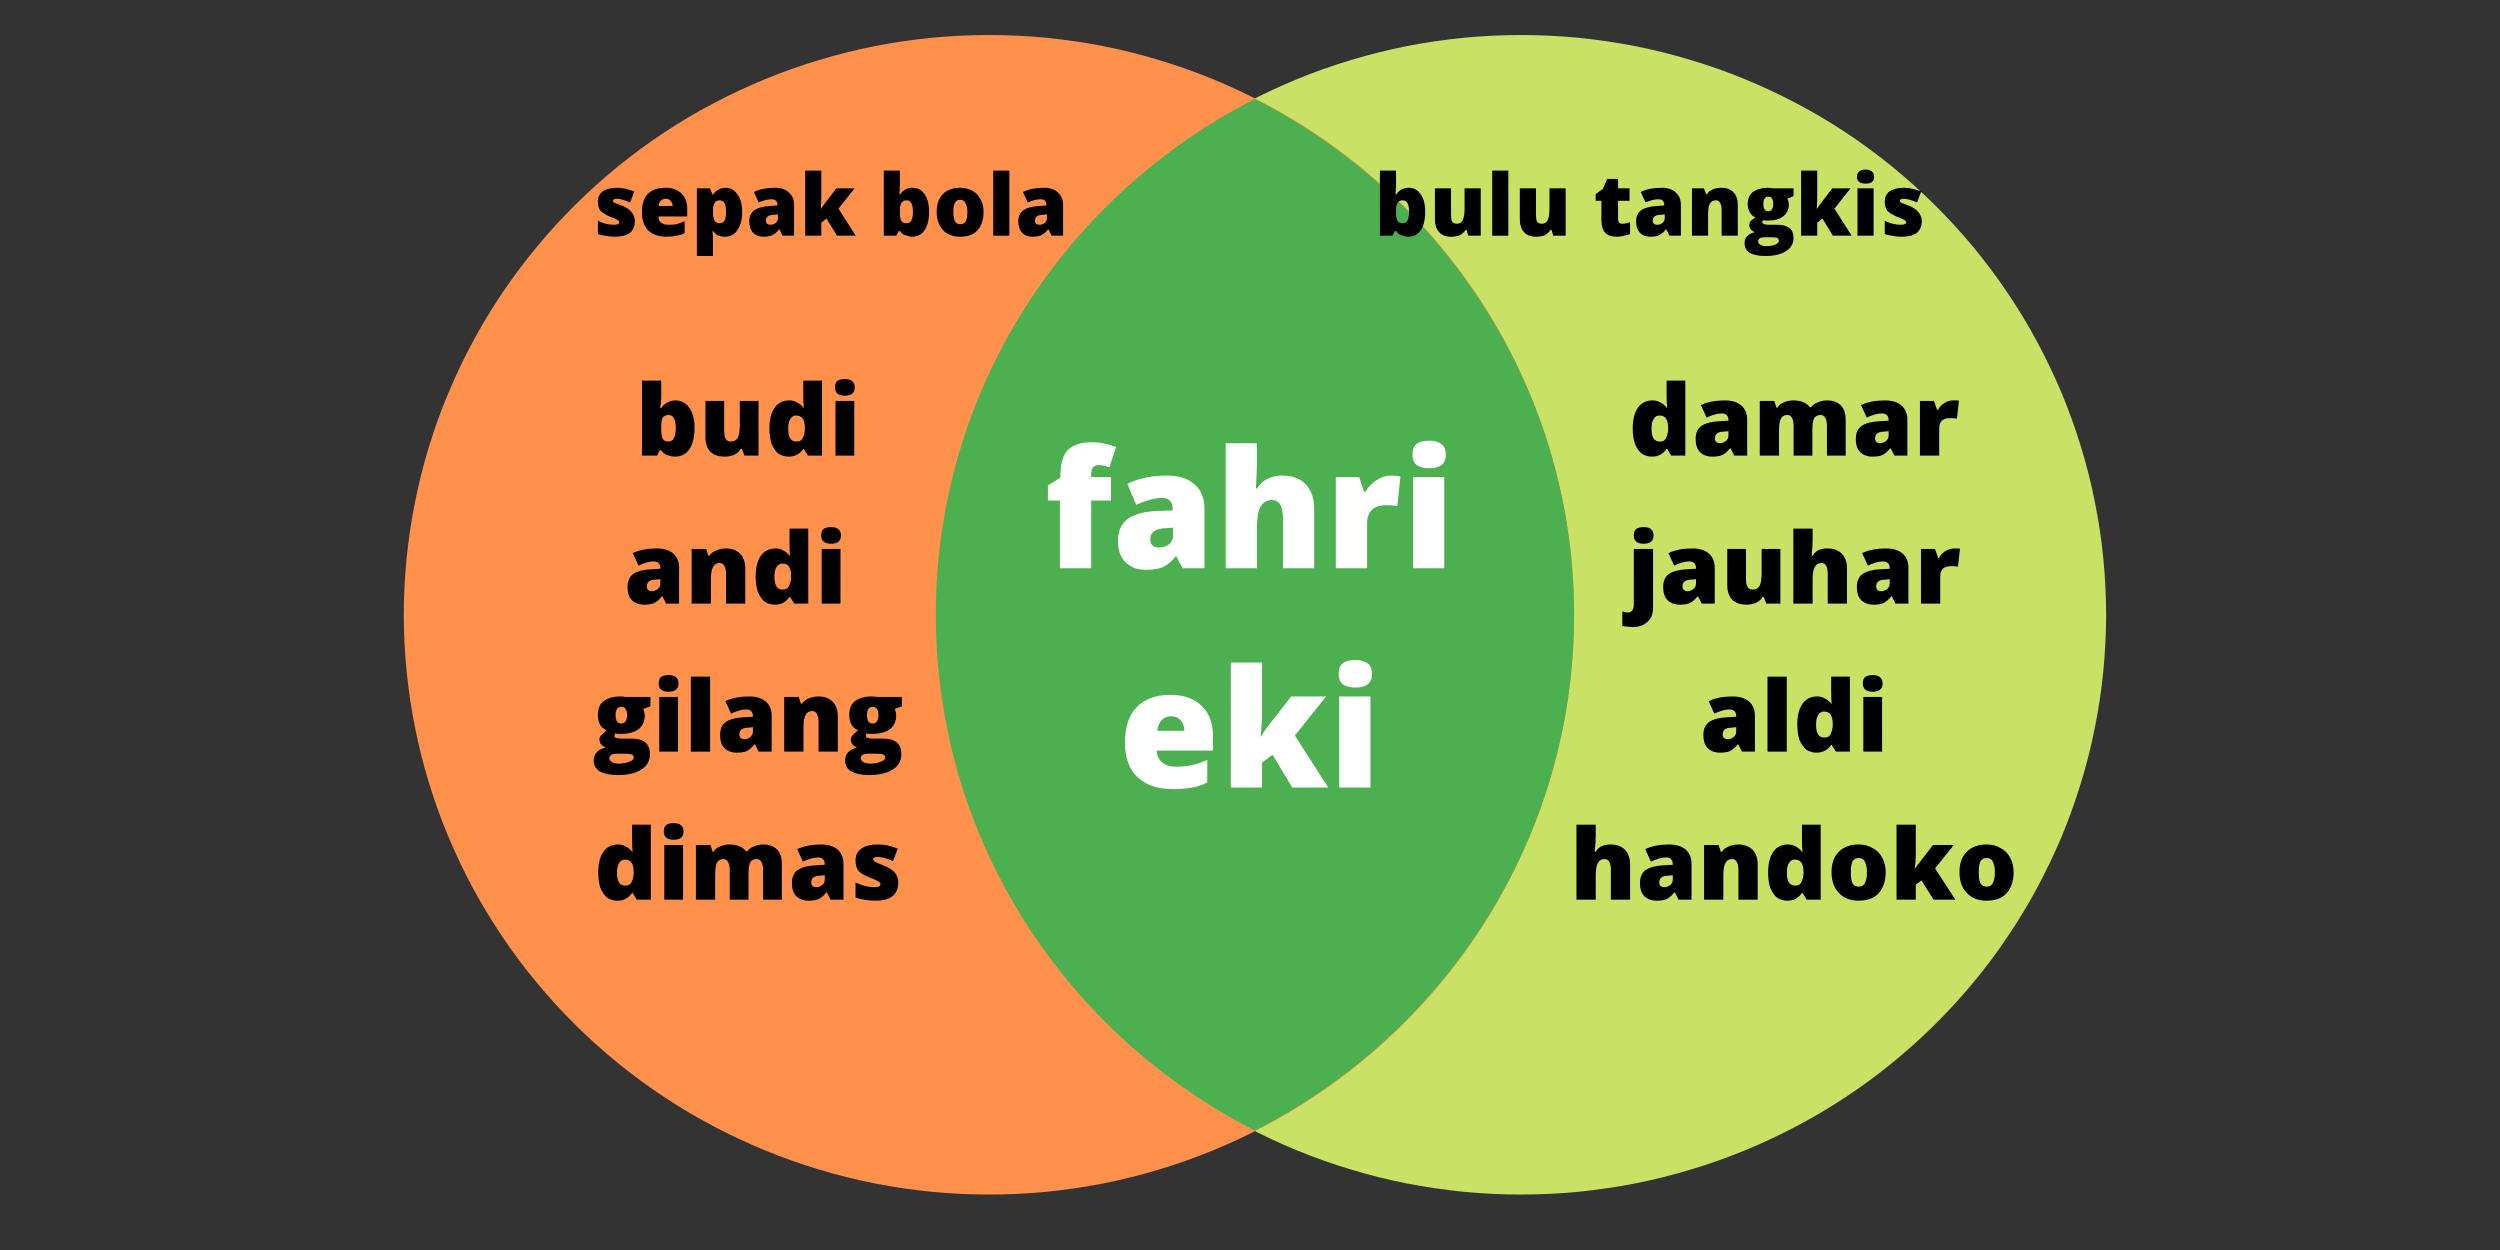<?xml version="1.0" encoding="UTF-8"?>
<svg xmlns="http://www.w3.org/2000/svg" xmlns:xlink="http://www.w3.org/1999/xlink" width="75pt" height="37.5pt" viewBox="0 0 75 37.5" version="1.2">
<rect x="0" y="0" width="75" height="37.5" fill="#333333" stroke="none"/>
<defs>
<g>
<symbol overflow="visible" id="glyph0-0">
<path style="stroke:none;" d="M 0.422 -3.531 L 2.453 -3.531 L 2.453 0 L 0.422 0 Z M 0.672 -0.25 L 2.203 -0.25 L 2.203 -3.281 L 0.672 -3.281 Z M 0.672 -0.25 "/>
</symbol>
<symbol overflow="visible" id="glyph0-1">
<path style="stroke:none;" d="M 2 -2.031 L 1.406 -2.031 L 1.406 0 L 0.469 0 L 0.469 -2.031 L 0.109 -2.031 L 0.109 -2.484 L 0.484 -2.719 L 0.484 -2.766 C 0.484 -3.129 0.555 -3.391 0.703 -3.547 C 0.859 -3.703 1.098 -3.781 1.422 -3.781 C 1.547 -3.781 1.66 -3.77 1.766 -3.75 C 1.879 -3.727 2.008 -3.691 2.156 -3.641 L 1.953 -3.031 C 1.836 -3.07 1.727 -3.094 1.625 -3.094 C 1.551 -3.094 1.492 -3.066 1.453 -3.016 C 1.422 -2.973 1.406 -2.898 1.406 -2.797 L 1.406 -2.734 L 2 -2.734 Z M 2 -2.031 "/>
</symbol>
<symbol overflow="visible" id="glyph0-2">
<path style="stroke:none;" d="M 2.109 0 L 1.922 -0.359 L 1.906 -0.359 C 1.781 -0.203 1.648 -0.094 1.516 -0.031 C 1.391 0.02 1.219 0.047 1 0.047 C 0.75 0.047 0.547 -0.031 0.391 -0.188 C 0.242 -0.344 0.172 -0.555 0.172 -0.828 C 0.172 -1.117 0.27 -1.336 0.469 -1.484 C 0.676 -1.629 0.973 -1.707 1.359 -1.719 L 1.812 -1.734 L 1.812 -1.781 C 1.812 -2 1.703 -2.109 1.484 -2.109 C 1.285 -2.109 1.031 -2.039 0.719 -1.906 L 0.453 -2.531 C 0.773 -2.695 1.176 -2.781 1.656 -2.781 C 2.008 -2.781 2.281 -2.691 2.469 -2.516 C 2.664 -2.348 2.766 -2.109 2.766 -1.797 L 2.766 0 Z M 1.406 -0.625 C 1.52 -0.625 1.617 -0.656 1.703 -0.719 C 1.785 -0.789 1.828 -0.883 1.828 -1 L 1.828 -1.219 L 1.609 -1.203 C 1.297 -1.191 1.141 -1.082 1.141 -0.875 C 1.141 -0.707 1.227 -0.625 1.406 -0.625 Z M 1.406 -0.625 "/>
</symbol>
<symbol overflow="visible" id="glyph0-3">
<path style="stroke:none;" d="M 2.047 0 L 2.047 -1.484 C 2.047 -1.859 1.938 -2.047 1.719 -2.047 C 1.562 -2.047 1.445 -1.977 1.375 -1.844 C 1.301 -1.719 1.266 -1.504 1.266 -1.203 L 1.266 0 L 0.328 0 L 0.328 -3.75 L 1.266 -3.75 L 1.266 -3.219 C 1.266 -2.977 1.254 -2.703 1.234 -2.391 L 1.266 -2.391 C 1.359 -2.535 1.469 -2.633 1.594 -2.688 C 1.719 -2.75 1.863 -2.781 2.031 -2.781 C 2.332 -2.781 2.566 -2.691 2.734 -2.516 C 2.898 -2.336 2.984 -2.094 2.984 -1.781 L 2.984 0 Z M 2.047 0 "/>
</symbol>
<symbol overflow="visible" id="glyph0-4">
<path style="stroke:none;" d="M 1.969 -2.781 C 2.051 -2.781 2.129 -2.773 2.203 -2.766 L 2.266 -2.75 L 2.172 -1.859 C 2.098 -1.879 1.992 -1.891 1.859 -1.891 C 1.648 -1.891 1.5 -1.844 1.406 -1.75 C 1.312 -1.656 1.266 -1.52 1.266 -1.344 L 1.266 0 L 0.328 0 L 0.328 -2.734 L 1.031 -2.734 L 1.172 -2.297 L 1.219 -2.297 C 1.301 -2.441 1.41 -2.555 1.547 -2.641 C 1.691 -2.734 1.832 -2.781 1.969 -2.781 Z M 1.969 -2.781 "/>
</symbol>
<symbol overflow="visible" id="glyph0-5">
<path style="stroke:none;" d="M 1.266 0 L 0.328 0 L 0.328 -2.734 L 1.266 -2.734 Z M 0.312 -3.406 C 0.312 -3.551 0.348 -3.656 0.422 -3.719 C 0.504 -3.789 0.633 -3.828 0.812 -3.828 C 0.977 -3.828 1.102 -3.789 1.188 -3.719 C 1.27 -3.656 1.312 -3.551 1.312 -3.406 C 1.312 -3.133 1.145 -3 0.812 -3 C 0.477 -3 0.312 -3.133 0.312 -3.406 Z M 0.312 -3.406 "/>
</symbol>
<symbol overflow="visible" id="glyph0-6">
<path style="stroke:none;" d="M 1.641 0.047 C 1.191 0.047 0.836 -0.07 0.578 -0.312 C 0.328 -0.551 0.203 -0.895 0.203 -1.344 C 0.203 -1.812 0.316 -2.164 0.547 -2.406 C 0.785 -2.656 1.125 -2.781 1.562 -2.781 C 1.969 -2.781 2.281 -2.672 2.5 -2.453 C 2.727 -2.242 2.844 -1.938 2.844 -1.531 L 2.844 -1.109 L 1.156 -1.109 C 1.164 -0.953 1.223 -0.832 1.328 -0.75 C 1.43 -0.664 1.57 -0.625 1.75 -0.625 C 1.914 -0.625 2.066 -0.641 2.203 -0.672 C 2.348 -0.703 2.504 -0.754 2.672 -0.828 L 2.672 -0.156 C 2.516 -0.07 2.359 -0.02 2.203 0 C 2.047 0.031 1.859 0.047 1.641 0.047 Z M 1.594 -2.141 C 1.477 -2.141 1.383 -2.102 1.312 -2.031 C 1.238 -1.957 1.191 -1.848 1.172 -1.703 L 1.984 -1.703 C 1.984 -1.836 1.945 -1.941 1.875 -2.016 C 1.801 -2.098 1.707 -2.141 1.594 -2.141 Z M 1.594 -2.141 "/>
</symbol>
<symbol overflow="visible" id="glyph0-7">
<path style="stroke:none;" d="M 1.234 -1.531 C 1.348 -1.719 1.445 -1.859 1.531 -1.953 L 2.141 -2.734 L 3.188 -2.734 L 2.25 -1.562 L 3.25 0 L 2.172 0 L 1.578 -0.984 L 1.266 -0.75 L 1.266 0 L 0.328 0 L 0.328 -3.75 L 1.266 -3.75 L 1.266 -2.281 C 1.266 -2.02 1.25 -1.77 1.219 -1.531 Z M 1.234 -1.531 "/>
</symbol>
<symbol overflow="visible" id="glyph1-0">
<path style="stroke:none;" d="M 0.219 -1.828 L 1.266 -1.828 L 1.266 0 L 0.219 0 Z M 0.344 -0.125 L 1.141 -0.125 L 1.141 -1.703 L 0.344 -1.703 Z M 0.344 -0.125 "/>
</symbol>
<symbol overflow="visible" id="glyph1-1">
<path style="stroke:none;" d="M 1.266 -0.438 C 1.266 -0.281 1.211 -0.16 1.109 -0.078 C 1.004 -0.004 0.852 0.031 0.656 0.031 C 0.551 0.031 0.457 0.02 0.375 0 C 0.301 -0.008 0.227 -0.023 0.156 -0.047 L 0.156 -0.453 C 0.227 -0.41 0.305 -0.379 0.391 -0.359 C 0.484 -0.336 0.566 -0.328 0.641 -0.328 C 0.742 -0.328 0.797 -0.352 0.797 -0.406 C 0.797 -0.426 0.781 -0.445 0.75 -0.469 C 0.727 -0.488 0.645 -0.523 0.5 -0.578 C 0.363 -0.641 0.27 -0.703 0.219 -0.766 C 0.176 -0.836 0.156 -0.926 0.156 -1.031 C 0.156 -1.156 0.203 -1.254 0.297 -1.328 C 0.398 -1.398 0.547 -1.438 0.734 -1.438 C 0.828 -1.438 0.914 -1.426 1 -1.406 C 1.082 -1.383 1.164 -1.359 1.25 -1.328 L 1.125 -1 C 1.051 -1.031 0.977 -1.055 0.906 -1.078 C 0.832 -1.098 0.773 -1.109 0.734 -1.109 C 0.648 -1.109 0.609 -1.086 0.609 -1.047 C 0.609 -1.023 0.625 -1.004 0.656 -0.984 C 0.688 -0.973 0.77 -0.941 0.906 -0.891 C 1 -0.848 1.066 -0.805 1.109 -0.766 C 1.16 -0.723 1.195 -0.676 1.219 -0.625 C 1.25 -0.57 1.266 -0.508 1.266 -0.438 Z M 1.266 -0.438 "/>
</symbol>
<symbol overflow="visible" id="glyph1-2">
<path style="stroke:none;" d="M 0.859 0.031 C 0.617 0.031 0.43 -0.031 0.297 -0.156 C 0.172 -0.289 0.109 -0.473 0.109 -0.703 C 0.109 -0.941 0.164 -1.125 0.281 -1.25 C 0.406 -1.375 0.582 -1.438 0.812 -1.438 C 1.02 -1.438 1.18 -1.379 1.297 -1.266 C 1.41 -1.16 1.469 -1.004 1.469 -0.797 L 1.469 -0.578 L 0.609 -0.578 C 0.609 -0.492 0.633 -0.43 0.688 -0.391 C 0.738 -0.348 0.812 -0.328 0.906 -0.328 C 1 -0.328 1.078 -0.332 1.141 -0.344 C 1.211 -0.363 1.297 -0.395 1.391 -0.438 L 1.391 -0.078 C 1.305 -0.035 1.223 -0.008 1.141 0 C 1.066 0.02 0.973 0.031 0.859 0.031 Z M 0.828 -1.109 C 0.766 -1.109 0.711 -1.086 0.672 -1.047 C 0.641 -1.016 0.617 -0.961 0.609 -0.891 L 1.031 -0.891 C 1.031 -0.953 1.008 -1.004 0.969 -1.047 C 0.938 -1.086 0.891 -1.109 0.828 -1.109 Z M 0.828 -1.109 "/>
</symbol>
<symbol overflow="visible" id="glyph1-3">
<path style="stroke:none;" d="M 1.016 0.031 C 0.941 0.031 0.875 0.02 0.812 0 C 0.758 -0.031 0.707 -0.078 0.656 -0.141 L 0.641 -0.141 C 0.648 -0.035 0.656 0.023 0.656 0.047 L 0.656 0.609 L 0.172 0.609 L 0.172 -1.422 L 0.562 -1.422 L 0.641 -1.234 L 0.656 -1.234 C 0.75 -1.367 0.875 -1.438 1.031 -1.438 C 1.188 -1.438 1.305 -1.367 1.391 -1.234 C 1.484 -1.109 1.531 -0.938 1.531 -0.719 C 1.531 -0.488 1.484 -0.305 1.391 -0.172 C 1.305 -0.035 1.18 0.031 1.016 0.031 Z M 0.859 -1.062 C 0.785 -1.062 0.734 -1.035 0.703 -0.984 C 0.672 -0.93 0.656 -0.852 0.656 -0.75 L 0.656 -0.719 C 0.656 -0.594 0.672 -0.504 0.703 -0.453 C 0.734 -0.398 0.785 -0.375 0.859 -0.375 C 0.922 -0.375 0.969 -0.398 1 -0.453 C 1.031 -0.504 1.047 -0.594 1.047 -0.719 C 1.047 -0.844 1.031 -0.93 1 -0.984 C 0.969 -1.035 0.922 -1.062 0.859 -1.062 Z M 0.859 -1.062 "/>
</symbol>
<symbol overflow="visible" id="glyph1-4">
<path style="stroke:none;" d="M 1.094 0 L 1 -0.188 L 0.984 -0.188 C 0.922 -0.102 0.852 -0.047 0.781 -0.016 C 0.719 0.016 0.629 0.031 0.516 0.031 C 0.391 0.031 0.285 -0.008 0.203 -0.094 C 0.129 -0.176 0.094 -0.289 0.094 -0.438 C 0.094 -0.582 0.145 -0.691 0.25 -0.766 C 0.352 -0.836 0.504 -0.879 0.703 -0.891 L 0.938 -0.906 L 0.938 -0.922 C 0.938 -1.035 0.879 -1.094 0.766 -1.094 C 0.66 -1.094 0.531 -1.062 0.375 -1 L 0.234 -1.312 C 0.398 -1.395 0.609 -1.438 0.859 -1.438 C 1.047 -1.438 1.188 -1.391 1.281 -1.297 C 1.383 -1.211 1.438 -1.086 1.438 -0.922 L 1.438 0 Z M 0.734 -0.328 C 0.785 -0.328 0.832 -0.344 0.875 -0.375 C 0.926 -0.414 0.953 -0.461 0.953 -0.516 L 0.953 -0.641 L 0.828 -0.625 C 0.672 -0.625 0.594 -0.566 0.594 -0.453 C 0.594 -0.367 0.641 -0.328 0.734 -0.328 Z M 0.734 -0.328 "/>
</symbol>
<symbol overflow="visible" id="glyph1-5">
<path style="stroke:none;" d="M 0.641 -0.797 C 0.703 -0.891 0.754 -0.961 0.797 -1.016 L 1.109 -1.422 L 1.656 -1.422 L 1.172 -0.812 L 1.688 0 L 1.125 0 L 0.812 -0.516 L 0.656 -0.391 L 0.656 0 L 0.172 0 L 0.172 -1.953 L 0.656 -1.953 L 0.656 -1.188 C 0.656 -1.051 0.648 -0.922 0.641 -0.797 Z M 0.641 -0.797 "/>
</symbol>
<symbol overflow="visible" id="glyph1-6">
<path style="stroke:none;" d=""/>
</symbol>
<symbol overflow="visible" id="glyph1-7">
<path style="stroke:none;" d="M 1.031 -1.438 C 1.188 -1.438 1.305 -1.375 1.391 -1.25 C 1.484 -1.125 1.531 -0.945 1.531 -0.719 C 1.531 -0.477 1.484 -0.289 1.391 -0.156 C 1.305 -0.031 1.18 0.031 1.016 0.031 C 0.961 0.031 0.914 0.02 0.875 0 C 0.832 -0.008 0.797 -0.02 0.766 -0.031 C 0.734 -0.051 0.695 -0.086 0.656 -0.141 L 0.625 -0.141 L 0.547 0 L 0.172 0 L 0.172 -1.953 L 0.656 -1.953 L 0.656 -1.5 C 0.656 -1.445 0.648 -1.359 0.641 -1.234 L 0.656 -1.234 C 0.707 -1.305 0.766 -1.359 0.828 -1.391 C 0.891 -1.422 0.957 -1.438 1.031 -1.438 Z M 0.859 -1.062 C 0.785 -1.062 0.734 -1.035 0.703 -0.984 C 0.672 -0.941 0.656 -0.867 0.656 -0.766 L 0.656 -0.688 C 0.656 -0.57 0.672 -0.488 0.703 -0.438 C 0.734 -0.395 0.785 -0.375 0.859 -0.375 C 0.922 -0.375 0.969 -0.398 1 -0.453 C 1.031 -0.516 1.047 -0.602 1.047 -0.719 C 1.047 -0.945 0.984 -1.062 0.859 -1.062 Z M 0.859 -1.062 "/>
</symbol>
<symbol overflow="visible" id="glyph1-8">
<path style="stroke:none;" d="M 1.516 -0.719 C 1.516 -0.477 1.453 -0.289 1.328 -0.156 C 1.211 -0.031 1.039 0.031 0.812 0.031 C 0.594 0.031 0.422 -0.035 0.297 -0.172 C 0.172 -0.305 0.109 -0.488 0.109 -0.719 C 0.109 -0.945 0.172 -1.125 0.297 -1.25 C 0.422 -1.375 0.594 -1.438 0.812 -1.438 C 0.957 -1.438 1.082 -1.406 1.188 -1.344 C 1.289 -1.289 1.367 -1.207 1.422 -1.094 C 1.484 -0.988 1.516 -0.863 1.516 -0.719 Z M 0.609 -0.719 C 0.609 -0.594 0.625 -0.5 0.656 -0.438 C 0.688 -0.375 0.738 -0.344 0.812 -0.344 C 0.895 -0.344 0.953 -0.375 0.984 -0.438 C 1.016 -0.5 1.031 -0.594 1.031 -0.719 C 1.031 -0.832 1.008 -0.922 0.969 -0.984 C 0.938 -1.047 0.883 -1.078 0.812 -1.078 C 0.738 -1.078 0.688 -1.047 0.656 -0.984 C 0.625 -0.922 0.609 -0.832 0.609 -0.719 Z M 0.609 -0.719 "/>
</symbol>
<symbol overflow="visible" id="glyph1-9">
<path style="stroke:none;" d="M 0.656 0 L 0.172 0 L 0.172 -1.953 L 0.656 -1.953 Z M 0.656 0 "/>
</symbol>
<symbol overflow="visible" id="glyph1-10">
<path style="stroke:none;" d="M 1.172 0 L 1.125 -0.172 L 1.094 -0.172 C 1.051 -0.109 0.992 -0.055 0.922 -0.016 C 0.848 0.016 0.758 0.031 0.656 0.031 C 0.5 0.031 0.379 -0.016 0.297 -0.109 C 0.211 -0.203 0.172 -0.332 0.172 -0.5 L 0.172 -1.422 L 0.656 -1.422 L 0.656 -0.641 C 0.656 -0.547 0.664 -0.473 0.688 -0.422 C 0.719 -0.379 0.766 -0.359 0.828 -0.359 C 0.91 -0.359 0.969 -0.391 1 -0.453 C 1.039 -0.523 1.062 -0.641 1.062 -0.797 L 1.062 -1.422 L 1.547 -1.422 L 1.547 0 Z M 1.172 0 "/>
</symbol>
<symbol overflow="visible" id="glyph1-11">
<path style="stroke:none;" d="M 0.859 -0.359 C 0.93 -0.359 1.008 -0.375 1.094 -0.406 L 1.094 -0.047 C 1.031 -0.023 0.969 -0.008 0.906 0 C 0.852 0.02 0.785 0.031 0.703 0.031 C 0.535 0.031 0.414 -0.008 0.344 -0.094 C 0.27 -0.176 0.234 -0.301 0.234 -0.469 L 0.234 -1.047 L 0.062 -1.047 L 0.062 -1.25 L 0.281 -1.406 L 0.406 -1.703 L 0.734 -1.703 L 0.734 -1.422 L 1.078 -1.422 L 1.078 -1.047 L 0.734 -1.047 L 0.734 -0.5 C 0.734 -0.406 0.773 -0.359 0.859 -0.359 Z M 0.859 -0.359 "/>
</symbol>
<symbol overflow="visible" id="glyph1-12">
<path style="stroke:none;" d="M 1.062 0 L 1.062 -0.766 C 1.062 -0.867 1.047 -0.941 1.016 -0.984 C 0.992 -1.035 0.953 -1.062 0.891 -1.062 C 0.805 -1.062 0.742 -1.023 0.703 -0.953 C 0.672 -0.891 0.656 -0.781 0.656 -0.625 L 0.656 0 L 0.172 0 L 0.172 -1.422 L 0.531 -1.422 L 0.594 -1.25 L 0.625 -1.25 C 0.664 -1.312 0.723 -1.359 0.797 -1.391 C 0.867 -1.422 0.957 -1.438 1.062 -1.438 C 1.219 -1.438 1.336 -1.391 1.422 -1.297 C 1.504 -1.211 1.547 -1.086 1.547 -0.922 L 1.547 0 Z M 1.062 0 "/>
</symbol>
<symbol overflow="visible" id="glyph1-13">
<path style="stroke:none;" d="M 1.5 -1.422 L 1.5 -1.188 L 1.312 -1.109 C 1.344 -1.055 1.359 -1 1.359 -0.938 C 1.359 -0.789 1.301 -0.672 1.188 -0.578 C 1.082 -0.492 0.926 -0.453 0.719 -0.453 C 0.664 -0.453 0.625 -0.457 0.594 -0.469 C 0.57 -0.445 0.562 -0.426 0.562 -0.406 C 0.562 -0.383 0.582 -0.363 0.625 -0.344 C 0.664 -0.332 0.719 -0.328 0.781 -0.328 L 1.016 -0.328 C 1.336 -0.328 1.5 -0.195 1.5 0.062 C 1.5 0.238 1.422 0.375 1.266 0.469 C 1.117 0.562 0.914 0.609 0.656 0.609 C 0.457 0.609 0.301 0.578 0.188 0.516 C 0.082 0.453 0.031 0.352 0.031 0.219 C 0.031 0.051 0.133 -0.055 0.344 -0.109 C 0.301 -0.117 0.258 -0.145 0.219 -0.188 C 0.188 -0.227 0.172 -0.27 0.172 -0.312 C 0.172 -0.352 0.18 -0.391 0.203 -0.422 C 0.234 -0.461 0.285 -0.504 0.359 -0.547 C 0.285 -0.578 0.227 -0.629 0.188 -0.703 C 0.145 -0.773 0.125 -0.859 0.125 -0.953 C 0.125 -1.109 0.176 -1.227 0.281 -1.312 C 0.395 -1.395 0.547 -1.438 0.734 -1.438 C 0.766 -1.438 0.812 -1.43 0.875 -1.422 C 0.938 -1.422 0.984 -1.422 1.016 -1.422 Z M 0.438 0.172 C 0.438 0.211 0.457 0.242 0.5 0.266 C 0.539 0.297 0.598 0.312 0.672 0.312 C 0.797 0.312 0.891 0.297 0.953 0.266 C 1.023 0.234 1.062 0.195 1.062 0.156 C 1.062 0.113 1.039 0.082 1 0.062 C 0.957 0.051 0.895 0.047 0.812 0.047 L 0.625 0.047 C 0.57 0.047 0.523 0.055 0.484 0.078 C 0.453 0.109 0.438 0.141 0.438 0.172 Z M 0.594 -0.953 C 0.594 -0.805 0.645 -0.734 0.75 -0.734 C 0.789 -0.734 0.82 -0.75 0.844 -0.781 C 0.875 -0.82 0.891 -0.879 0.891 -0.953 C 0.891 -1.098 0.844 -1.172 0.75 -1.172 C 0.645 -1.172 0.594 -1.098 0.594 -0.953 Z M 0.594 -0.953 "/>
</symbol>
<symbol overflow="visible" id="glyph1-14">
<path style="stroke:none;" d="M 0.656 0 L 0.172 0 L 0.172 -1.422 L 0.656 -1.422 Z M 0.156 -1.766 C 0.156 -1.836 0.176 -1.891 0.219 -1.922 C 0.258 -1.961 0.328 -1.984 0.422 -1.984 C 0.504 -1.984 0.566 -1.961 0.609 -1.922 C 0.648 -1.891 0.672 -1.836 0.672 -1.766 C 0.672 -1.629 0.586 -1.562 0.422 -1.562 C 0.242 -1.562 0.156 -1.629 0.156 -1.766 Z M 0.156 -1.766 "/>
</symbol>
<symbol overflow="visible" id="glyph2-0">
<path style="stroke:none;" d="M 0.25 -2.109 L 1.469 -2.109 L 1.469 0 L 0.25 0 Z M 0.406 -0.156 L 1.312 -0.156 L 1.312 -1.953 L 0.406 -1.953 Z M 0.406 -0.156 "/>
</symbol>
<symbol overflow="visible" id="glyph2-1">
<path style="stroke:none;" d="M 1.188 -1.656 C 1.363 -1.656 1.504 -1.582 1.609 -1.438 C 1.711 -1.289 1.766 -1.086 1.766 -0.828 C 1.766 -0.555 1.711 -0.344 1.609 -0.188 C 1.504 -0.039 1.359 0.031 1.172 0.031 C 1.109 0.031 1.051 0.02 1 0 C 0.957 -0.008 0.914 -0.023 0.875 -0.047 C 0.844 -0.066 0.805 -0.102 0.766 -0.156 L 0.719 -0.156 L 0.641 0 L 0.188 0 L 0.188 -2.25 L 0.766 -2.25 L 0.766 -1.734 C 0.766 -1.672 0.754 -1.566 0.734 -1.422 L 0.766 -1.422 C 0.816 -1.504 0.879 -1.562 0.953 -1.594 C 1.023 -1.633 1.102 -1.656 1.188 -1.656 Z M 0.984 -1.219 C 0.91 -1.219 0.852 -1.191 0.812 -1.141 C 0.781 -1.086 0.766 -1 0.766 -0.875 L 0.766 -0.797 C 0.766 -0.66 0.781 -0.562 0.812 -0.5 C 0.852 -0.445 0.91 -0.422 0.984 -0.422 C 1.055 -0.422 1.109 -0.453 1.141 -0.516 C 1.18 -0.586 1.203 -0.691 1.203 -0.828 C 1.203 -1.086 1.129 -1.219 0.984 -1.219 Z M 0.984 -1.219 "/>
</symbol>
<symbol overflow="visible" id="glyph2-2">
<path style="stroke:none;" d="M 1.359 0 L 1.281 -0.203 L 1.25 -0.203 C 1.207 -0.129 1.145 -0.07 1.062 -0.031 C 0.977 0.008 0.879 0.031 0.766 0.031 C 0.578 0.031 0.43 -0.02 0.328 -0.125 C 0.234 -0.227 0.188 -0.375 0.188 -0.562 L 0.188 -1.641 L 0.75 -1.641 L 0.75 -0.734 C 0.75 -0.629 0.766 -0.551 0.797 -0.5 C 0.828 -0.445 0.879 -0.422 0.953 -0.422 C 1.047 -0.422 1.113 -0.457 1.156 -0.531 C 1.195 -0.602 1.219 -0.734 1.219 -0.922 L 1.219 -1.641 L 1.781 -1.641 L 1.781 0 Z M 1.359 0 "/>
</symbol>
<symbol overflow="visible" id="glyph2-3">
<path style="stroke:none;" d="M 0.703 0.031 C 0.586 0.031 0.484 0 0.391 -0.062 C 0.305 -0.133 0.238 -0.234 0.188 -0.359 C 0.145 -0.492 0.125 -0.645 0.125 -0.812 C 0.125 -1.082 0.176 -1.289 0.281 -1.438 C 0.383 -1.582 0.531 -1.656 0.719 -1.656 C 0.812 -1.656 0.891 -1.633 0.953 -1.594 C 1.023 -1.562 1.094 -1.504 1.156 -1.422 C 1.145 -1.547 1.141 -1.676 1.141 -1.812 L 1.141 -2.25 L 1.703 -2.25 L 1.703 0 L 1.281 0 L 1.156 -0.203 L 1.141 -0.203 C 1.035 -0.047 0.891 0.031 0.703 0.031 Z M 0.938 -0.422 C 1.02 -0.422 1.078 -0.445 1.109 -0.5 C 1.148 -0.562 1.176 -0.648 1.188 -0.766 L 1.188 -0.812 C 1.188 -0.957 1.164 -1.055 1.125 -1.109 C 1.082 -1.172 1.016 -1.203 0.922 -1.203 C 0.848 -1.203 0.789 -1.164 0.75 -1.094 C 0.707 -1.031 0.688 -0.938 0.688 -0.812 C 0.688 -0.676 0.707 -0.578 0.75 -0.516 C 0.789 -0.453 0.852 -0.422 0.938 -0.422 Z M 0.938 -0.422 "/>
</symbol>
<symbol overflow="visible" id="glyph2-4">
<path style="stroke:none;" d="M 0.766 0 L 0.203 0 L 0.203 -1.641 L 0.766 -1.641 Z M 0.188 -2.047 C 0.188 -2.129 0.207 -2.191 0.25 -2.234 C 0.301 -2.273 0.379 -2.297 0.484 -2.297 C 0.586 -2.297 0.66 -2.273 0.703 -2.234 C 0.754 -2.191 0.781 -2.129 0.781 -2.047 C 0.781 -1.879 0.68 -1.797 0.484 -1.797 C 0.285 -1.797 0.188 -1.879 0.188 -2.047 Z M 0.188 -2.047 "/>
</symbol>
<symbol overflow="visible" id="glyph2-5">
<path style="stroke:none;" d="M 1.266 0 L 1.156 -0.219 L 1.141 -0.219 C 1.066 -0.125 0.988 -0.055 0.906 -0.016 C 0.832 0.016 0.734 0.031 0.609 0.031 C 0.453 0.031 0.328 -0.016 0.234 -0.109 C 0.148 -0.203 0.109 -0.332 0.109 -0.5 C 0.109 -0.676 0.164 -0.805 0.281 -0.891 C 0.406 -0.973 0.582 -1.02 0.812 -1.031 L 1.094 -1.047 L 1.094 -1.062 C 1.094 -1.195 1.023 -1.266 0.891 -1.266 C 0.766 -1.266 0.613 -1.223 0.438 -1.141 L 0.266 -1.516 C 0.461 -1.609 0.703 -1.656 0.984 -1.656 C 1.203 -1.656 1.367 -1.602 1.484 -1.5 C 1.598 -1.395 1.656 -1.254 1.656 -1.078 L 1.656 0 Z M 0.844 -0.375 C 0.906 -0.375 0.961 -0.395 1.016 -0.438 C 1.066 -0.477 1.094 -0.535 1.094 -0.609 L 1.094 -0.734 L 0.953 -0.719 C 0.773 -0.719 0.688 -0.648 0.688 -0.516 C 0.688 -0.422 0.738 -0.375 0.844 -0.375 Z M 0.844 -0.375 "/>
</symbol>
<symbol overflow="visible" id="glyph2-6">
<path style="stroke:none;" d="M 1.219 0 L 1.219 -0.891 C 1.219 -0.992 1.203 -1.07 1.172 -1.125 C 1.141 -1.188 1.094 -1.219 1.031 -1.219 C 0.938 -1.219 0.867 -1.176 0.828 -1.094 C 0.785 -1.02 0.766 -0.895 0.766 -0.719 L 0.766 0 L 0.188 0 L 0.188 -1.641 L 0.625 -1.641 L 0.688 -1.438 L 0.719 -1.438 C 0.77 -1.508 0.836 -1.562 0.922 -1.594 C 1.004 -1.633 1.102 -1.656 1.219 -1.656 C 1.395 -1.656 1.535 -1.602 1.641 -1.5 C 1.742 -1.395 1.797 -1.25 1.797 -1.062 L 1.797 0 Z M 1.219 0 "/>
</symbol>
<symbol overflow="visible" id="glyph2-7">
<path style="stroke:none;" d=""/>
</symbol>
<symbol overflow="visible" id="glyph2-8">
<path style="stroke:none;" d="M 1.734 -1.641 L 1.734 -1.359 L 1.516 -1.281 C 1.547 -1.227 1.562 -1.16 1.562 -1.078 C 1.562 -0.91 1.5 -0.773 1.375 -0.672 C 1.25 -0.578 1.066 -0.531 0.828 -0.531 C 0.766 -0.531 0.711 -0.535 0.672 -0.547 C 0.66 -0.516 0.656 -0.488 0.656 -0.469 C 0.656 -0.438 0.676 -0.414 0.719 -0.406 C 0.77 -0.395 0.832 -0.391 0.906 -0.391 L 1.172 -0.391 C 1.535 -0.391 1.719 -0.234 1.719 0.078 C 1.719 0.273 1.633 0.426 1.469 0.531 C 1.301 0.645 1.062 0.703 0.75 0.703 C 0.52 0.703 0.344 0.664 0.219 0.594 C 0.094 0.52 0.031 0.41 0.031 0.266 C 0.031 0.066 0.148 -0.062 0.391 -0.125 C 0.336 -0.145 0.289 -0.176 0.25 -0.219 C 0.219 -0.27 0.203 -0.316 0.203 -0.359 C 0.203 -0.41 0.219 -0.453 0.25 -0.484 C 0.281 -0.523 0.336 -0.578 0.422 -0.641 C 0.336 -0.672 0.27 -0.727 0.219 -0.812 C 0.176 -0.895 0.156 -0.992 0.156 -1.109 C 0.156 -1.285 0.211 -1.422 0.328 -1.516 C 0.453 -1.609 0.625 -1.656 0.844 -1.656 C 0.875 -1.656 0.926 -1.648 1 -1.641 C 1.07 -1.641 1.129 -1.641 1.172 -1.641 Z M 0.5 0.203 C 0.5 0.242 0.523 0.281 0.578 0.312 C 0.629 0.344 0.695 0.359 0.781 0.359 C 0.914 0.359 1.023 0.336 1.109 0.297 C 1.191 0.266 1.234 0.223 1.234 0.172 C 1.234 0.129 1.207 0.098 1.156 0.078 C 1.102 0.066 1.031 0.062 0.938 0.062 L 0.719 0.062 C 0.656 0.062 0.602 0.07 0.562 0.094 C 0.52 0.125 0.5 0.16 0.5 0.203 Z M 0.688 -1.094 C 0.688 -0.926 0.742 -0.844 0.859 -0.844 C 0.91 -0.844 0.953 -0.863 0.984 -0.906 C 1.016 -0.945 1.031 -1.008 1.031 -1.094 C 1.031 -1.258 0.973 -1.344 0.859 -1.344 C 0.742 -1.344 0.688 -1.258 0.688 -1.094 Z M 0.688 -1.094 "/>
</symbol>
<symbol overflow="visible" id="glyph2-9">
<path style="stroke:none;" d="M 0.766 0 L 0.188 0 L 0.188 -2.25 L 0.766 -2.25 Z M 0.766 0 "/>
</symbol>
<symbol overflow="visible" id="glyph2-10">
<path style="stroke:none;" d="M 2.203 0 L 2.203 -0.891 C 2.203 -0.992 2.188 -1.07 2.156 -1.125 C 2.125 -1.188 2.078 -1.219 2.016 -1.219 C 1.922 -1.219 1.852 -1.18 1.812 -1.109 C 1.781 -1.035 1.766 -0.922 1.766 -0.766 L 1.766 0 L 1.203 0 L 1.203 -0.891 C 1.203 -0.992 1.188 -1.07 1.156 -1.125 C 1.125 -1.188 1.078 -1.219 1.016 -1.219 C 0.922 -1.219 0.852 -1.176 0.812 -1.094 C 0.781 -1.02 0.766 -0.895 0.766 -0.719 L 0.766 0 L 0.188 0 L 0.188 -1.641 L 0.625 -1.641 L 0.688 -1.438 L 0.719 -1.438 C 0.758 -1.508 0.82 -1.562 0.906 -1.594 C 0.988 -1.633 1.082 -1.656 1.188 -1.656 C 1.426 -1.656 1.594 -1.586 1.688 -1.453 L 1.734 -1.453 C 1.773 -1.516 1.836 -1.562 1.922 -1.594 C 2.004 -1.633 2.098 -1.656 2.203 -1.656 C 2.391 -1.656 2.531 -1.602 2.625 -1.5 C 2.719 -1.406 2.766 -1.258 2.766 -1.062 L 2.766 0 Z M 2.203 0 "/>
</symbol>
<symbol overflow="visible" id="glyph2-11">
<path style="stroke:none;" d="M 1.453 -0.5 C 1.453 -0.32 1.391 -0.188 1.266 -0.094 C 1.148 -0.008 0.984 0.031 0.766 0.031 C 0.641 0.031 0.531 0.02 0.438 0 C 0.352 -0.008 0.266 -0.031 0.172 -0.062 L 0.172 -0.516 C 0.266 -0.473 0.363 -0.438 0.469 -0.406 C 0.57 -0.383 0.66 -0.375 0.734 -0.375 C 0.859 -0.375 0.922 -0.406 0.922 -0.469 C 0.922 -0.488 0.906 -0.508 0.875 -0.531 C 0.844 -0.562 0.742 -0.609 0.578 -0.672 C 0.422 -0.734 0.312 -0.801 0.25 -0.875 C 0.195 -0.957 0.172 -1.062 0.172 -1.188 C 0.172 -1.332 0.227 -1.445 0.344 -1.531 C 0.457 -1.613 0.625 -1.656 0.844 -1.656 C 0.945 -1.656 1.047 -1.645 1.141 -1.625 C 1.242 -1.602 1.344 -1.57 1.438 -1.531 L 1.297 -1.156 C 1.211 -1.195 1.129 -1.227 1.047 -1.25 C 0.961 -1.27 0.895 -1.281 0.844 -1.281 C 0.75 -1.281 0.703 -1.258 0.703 -1.219 C 0.703 -1.188 0.719 -1.16 0.75 -1.141 C 0.789 -1.117 0.883 -1.078 1.031 -1.016 C 1.145 -0.973 1.227 -0.926 1.281 -0.875 C 1.344 -0.832 1.383 -0.781 1.406 -0.719 C 1.438 -0.664 1.453 -0.594 1.453 -0.5 Z M 1.453 -0.5 "/>
</symbol>
<symbol overflow="visible" id="glyph2-12">
<path style="stroke:none;" d="M 1.188 -1.656 C 1.227 -1.656 1.273 -1.656 1.328 -1.656 L 1.359 -1.641 L 1.297 -1.109 C 1.254 -1.117 1.191 -1.125 1.109 -1.125 C 0.984 -1.125 0.895 -1.098 0.844 -1.047 C 0.789 -0.992 0.766 -0.91 0.766 -0.797 L 0.766 0 L 0.188 0 L 0.188 -1.641 L 0.609 -1.641 L 0.703 -1.375 L 0.734 -1.375 C 0.773 -1.457 0.836 -1.523 0.922 -1.578 C 1.004 -1.629 1.094 -1.656 1.188 -1.656 Z M 1.188 -1.656 "/>
</symbol>
<symbol overflow="visible" id="glyph2-13">
<path style="stroke:none;" d="M 0.156 0.703 C 0.102 0.703 0.051 0.695 0 0.688 C -0.062 0.688 -0.113 0.68 -0.156 0.672 L -0.156 0.234 C -0.094 0.254 -0.035 0.266 0.016 0.266 C 0.129 0.266 0.188 0.18 0.188 0.016 L 0.188 -1.641 L 0.766 -1.641 L 0.766 0.125 C 0.766 0.312 0.707 0.453 0.594 0.547 C 0.488 0.648 0.344 0.703 0.156 0.703 Z M 0.188 -2.047 C 0.188 -2.129 0.207 -2.191 0.25 -2.234 C 0.301 -2.273 0.379 -2.297 0.484 -2.297 C 0.586 -2.297 0.66 -2.273 0.703 -2.234 C 0.754 -2.191 0.781 -2.129 0.781 -2.047 C 0.781 -1.879 0.68 -1.797 0.484 -1.797 C 0.285 -1.797 0.188 -1.879 0.188 -2.047 Z M 0.188 -2.047 "/>
</symbol>
<symbol overflow="visible" id="glyph2-14">
<path style="stroke:none;" d="M 1.219 0 L 1.219 -0.891 C 1.219 -1.109 1.156 -1.219 1.031 -1.219 C 0.938 -1.219 0.867 -1.176 0.828 -1.094 C 0.785 -1.02 0.766 -0.895 0.766 -0.719 L 0.766 0 L 0.188 0 L 0.188 -2.25 L 0.766 -2.25 L 0.766 -1.922 C 0.766 -1.773 0.754 -1.613 0.734 -1.438 L 0.766 -1.438 C 0.816 -1.52 0.879 -1.578 0.953 -1.609 C 1.023 -1.641 1.113 -1.656 1.219 -1.656 C 1.395 -1.656 1.535 -1.602 1.641 -1.5 C 1.742 -1.395 1.797 -1.25 1.797 -1.062 L 1.797 0 Z M 1.219 0 "/>
</symbol>
<symbol overflow="visible" id="glyph2-15">
<path style="stroke:none;" d="M 1.75 -0.828 C 1.75 -0.555 1.676 -0.344 1.531 -0.188 C 1.395 -0.039 1.195 0.031 0.938 0.031 C 0.688 0.031 0.488 -0.047 0.344 -0.203 C 0.195 -0.359 0.125 -0.566 0.125 -0.828 C 0.125 -1.086 0.195 -1.289 0.344 -1.438 C 0.488 -1.582 0.688 -1.656 0.938 -1.656 C 1.102 -1.656 1.242 -1.617 1.359 -1.547 C 1.484 -1.484 1.578 -1.391 1.641 -1.266 C 1.711 -1.141 1.75 -0.992 1.75 -0.828 Z M 0.703 -0.828 C 0.703 -0.68 0.719 -0.57 0.75 -0.5 C 0.789 -0.426 0.852 -0.391 0.938 -0.391 C 1.031 -0.391 1.094 -0.426 1.125 -0.5 C 1.164 -0.57 1.188 -0.68 1.188 -0.828 C 1.188 -0.961 1.164 -1.066 1.125 -1.141 C 1.094 -1.211 1.031 -1.25 0.938 -1.25 C 0.852 -1.25 0.789 -1.211 0.75 -1.141 C 0.719 -1.066 0.703 -0.961 0.703 -0.828 Z M 0.703 -0.828 "/>
</symbol>
<symbol overflow="visible" id="glyph2-16">
<path style="stroke:none;" d="M 0.734 -0.922 C 0.805 -1.023 0.867 -1.109 0.922 -1.172 L 1.281 -1.641 L 1.906 -1.641 L 1.344 -0.938 L 1.953 0 L 1.297 0 L 0.938 -0.578 L 0.766 -0.453 L 0.766 0 L 0.188 0 L 0.188 -2.25 L 0.766 -2.25 L 0.766 -1.359 C 0.766 -1.211 0.754 -1.066 0.734 -0.922 Z M 0.734 -0.922 "/>
</symbol>
</g>
<clipPath id="clip1">
  <path d="M 28 1.051 L 63.184 1.051 L 63.184 35.836 L 28 35.836 Z M 28 1.051 "/>
</clipPath>
<clipPath id="clip2">
  <path d="M 12.113 1.051 L 48 1.051 L 48 35.836 L 12.113 35.836 Z M 12.113 1.051 "/>
</clipPath>
</defs>
<g id="surface1">
<g clip-path="url(#clip1)" clip-rule="nonzero">
<path style=" stroke:none;fill-rule:nonzero;fill:rgb(78.819%,88.629%,39.609%);fill-opacity:1;" d="M 63.184 18.445 C 63.184 19.012 63.152 19.582 63.098 20.148 C 63.043 20.715 62.957 21.277 62.844 21.836 C 62.734 22.395 62.594 22.949 62.426 23.492 C 62.258 24.039 62.066 24.574 61.848 25.102 C 61.625 25.625 61.379 26.141 61.109 26.645 C 60.84 27.145 60.543 27.633 60.223 28.105 C 59.906 28.582 59.562 29.039 59.199 29.477 C 58.832 29.918 58.445 30.34 58.039 30.742 C 57.633 31.145 57.207 31.527 56.766 31.887 C 56.32 32.25 55.859 32.59 55.379 32.906 C 54.902 33.223 54.41 33.516 53.902 33.781 C 53.395 34.051 52.875 34.293 52.344 34.512 C 51.816 34.73 51.273 34.922 50.723 35.086 C 50.172 35.254 49.617 35.391 49.051 35.504 C 48.488 35.613 47.922 35.695 47.348 35.754 C 46.777 35.809 46.203 35.836 45.629 35.836 C 45.055 35.836 44.48 35.809 43.906 35.754 C 43.336 35.695 42.766 35.613 42.203 35.504 C 41.641 35.391 41.082 35.254 40.531 35.086 C 39.98 34.922 39.441 34.73 38.91 34.512 C 38.379 34.293 37.859 34.051 37.352 33.781 C 36.848 33.516 36.352 33.223 35.875 32.906 C 35.398 32.59 34.938 32.25 34.492 31.887 C 34.047 31.527 33.621 31.145 33.215 30.742 C 32.809 30.34 32.422 29.918 32.059 29.477 C 31.695 29.039 31.352 28.582 31.031 28.105 C 30.711 27.633 30.418 27.145 30.145 26.645 C 29.875 26.141 29.629 25.625 29.41 25.102 C 29.191 24.574 28.996 24.039 28.828 23.492 C 28.664 22.949 28.523 22.395 28.41 21.836 C 28.297 21.277 28.215 20.715 28.156 20.148 C 28.102 19.582 28.074 19.012 28.074 18.445 C 28.074 17.875 28.102 17.305 28.156 16.738 C 28.215 16.172 28.297 15.609 28.41 15.051 C 28.523 14.492 28.664 13.941 28.828 13.395 C 28.996 12.848 29.191 12.312 29.41 11.789 C 29.629 11.262 29.875 10.746 30.145 10.246 C 30.418 9.742 30.711 9.254 31.031 8.781 C 31.352 8.309 31.695 7.852 32.059 7.41 C 32.422 6.969 32.809 6.547 33.215 6.145 C 33.621 5.742 34.047 5.359 34.492 5 C 34.938 4.637 35.398 4.297 35.875 3.98 C 36.352 3.664 36.848 3.371 37.352 3.105 C 37.859 2.836 38.379 2.594 38.91 2.375 C 39.441 2.156 39.98 1.965 40.531 1.801 C 41.082 1.633 41.641 1.496 42.203 1.383 C 42.766 1.273 43.336 1.191 43.906 1.133 C 44.48 1.078 45.055 1.051 45.629 1.051 C 46.203 1.051 46.777 1.078 47.348 1.133 C 47.922 1.191 48.488 1.273 49.051 1.383 C 49.617 1.496 50.172 1.633 50.723 1.801 C 51.273 1.965 51.816 2.156 52.344 2.375 C 52.875 2.594 53.395 2.836 53.902 3.105 C 54.41 3.371 54.902 3.664 55.379 3.98 C 55.859 4.297 56.32 4.637 56.766 5 C 57.207 5.359 57.633 5.742 58.039 6.145 C 58.445 6.547 58.832 6.969 59.199 7.41 C 59.562 7.852 59.906 8.309 60.223 8.781 C 60.543 9.254 60.84 9.742 61.109 10.246 C 61.379 10.746 61.625 11.262 61.848 11.789 C 62.066 12.312 62.258 12.848 62.426 13.395 C 62.594 13.941 62.734 14.492 62.844 15.051 C 62.957 15.609 63.043 16.172 63.098 16.738 C 63.152 17.305 63.184 17.875 63.184 18.445 Z M 63.184 18.445 "/>
</g>
<g clip-path="url(#clip2)" clip-rule="nonzero">
<path style=" stroke:none;fill-rule:nonzero;fill:rgb(100%,56.859%,30.199%);fill-opacity:1;" d="M 47.223 18.445 C 47.223 19.012 47.195 19.582 47.141 20.148 C 47.082 20.715 47 21.277 46.887 21.836 C 46.773 22.395 46.633 22.949 46.469 23.492 C 46.301 24.039 46.109 24.574 45.887 25.102 C 45.668 25.625 45.422 26.141 45.152 26.645 C 44.879 27.145 44.586 27.633 44.266 28.105 C 43.945 28.582 43.605 29.039 43.238 29.477 C 42.875 29.918 42.488 30.34 42.082 30.742 C 41.676 31.145 41.25 31.527 40.805 31.887 C 40.363 32.25 39.898 32.59 39.422 32.906 C 38.945 33.223 38.453 33.516 37.945 33.781 C 37.438 34.051 36.918 34.293 36.387 34.512 C 35.855 34.73 35.316 34.922 34.766 35.086 C 34.215 35.254 33.656 35.391 33.094 35.504 C 32.531 35.613 31.961 35.695 31.391 35.754 C 30.816 35.809 30.246 35.836 29.668 35.836 C 29.094 35.836 28.52 35.809 27.949 35.754 C 27.375 35.695 26.809 35.613 26.246 35.504 C 25.68 35.391 25.125 35.254 24.574 35.086 C 24.023 34.922 23.484 34.73 22.953 34.512 C 22.422 34.293 21.902 34.051 21.395 33.781 C 20.887 33.516 20.395 33.223 19.918 32.906 C 19.438 32.59 18.977 32.25 18.531 31.887 C 18.09 31.527 17.664 31.145 17.258 30.742 C 16.852 30.34 16.465 29.918 16.102 29.477 C 15.734 29.039 15.395 28.582 15.074 28.105 C 14.754 27.633 14.461 27.145 14.188 26.645 C 13.918 26.141 13.672 25.625 13.453 25.102 C 13.23 24.574 13.039 24.039 12.871 23.492 C 12.703 22.949 12.566 22.395 12.453 21.836 C 12.34 21.277 12.258 20.715 12.199 20.148 C 12.145 19.582 12.113 19.012 12.113 18.445 C 12.113 17.875 12.145 17.305 12.199 16.738 C 12.258 16.172 12.34 15.609 12.453 15.051 C 12.566 14.492 12.703 13.941 12.871 13.395 C 13.039 12.848 13.23 12.312 13.453 11.789 C 13.672 11.262 13.918 10.746 14.188 10.246 C 14.461 9.742 14.754 9.254 15.074 8.781 C 15.395 8.309 15.734 7.852 16.102 7.41 C 16.465 6.969 16.852 6.547 17.258 6.145 C 17.664 5.742 18.09 5.359 18.531 5 C 18.977 4.637 19.438 4.297 19.918 3.98 C 20.395 3.664 20.887 3.371 21.395 3.105 C 21.902 2.836 22.422 2.594 22.953 2.375 C 23.484 2.156 24.023 1.965 24.574 1.801 C 25.125 1.633 25.68 1.496 26.246 1.383 C 26.809 1.273 27.375 1.191 27.949 1.133 C 28.52 1.078 29.094 1.051 29.668 1.051 C 30.246 1.051 30.816 1.078 31.391 1.133 C 31.961 1.191 32.531 1.273 33.094 1.383 C 33.656 1.496 34.215 1.633 34.766 1.801 C 35.316 1.965 35.855 2.156 36.387 2.375 C 36.918 2.594 37.438 2.836 37.945 3.105 C 38.453 3.371 38.945 3.664 39.422 3.98 C 39.898 4.297 40.363 4.637 40.805 5 C 41.25 5.359 41.676 5.742 42.082 6.145 C 42.488 6.547 42.875 6.969 43.238 7.41 C 43.605 7.852 43.945 8.309 44.266 8.781 C 44.586 9.254 44.879 9.742 45.152 10.246 C 45.422 10.746 45.668 11.262 45.887 11.789 C 46.109 12.312 46.301 12.848 46.469 13.395 C 46.633 13.941 46.773 14.492 46.887 15.051 C 47 15.609 47.082 16.172 47.141 16.738 C 47.195 17.305 47.223 17.875 47.223 18.445 Z M 47.223 18.445 "/>
</g>
<path style=" stroke:none;fill-rule:nonzero;fill:rgb(29.799%,68.629%,31.369%);fill-opacity:1;" d="M 37.648 2.969 C 31.973 5.855 28.074 11.703 28.074 18.445 C 28.074 25.188 31.973 31.031 37.648 33.918 C 43.324 31.031 47.223 25.188 47.223 18.445 C 47.223 11.703 43.324 5.855 37.648 2.969 Z M 37.648 2.969 "/>
<g style="fill:rgb(100%,100%,100%);fill-opacity:1;">
  <use xlink:href="#glyph0-1" x="31.329" y="17.048"/>
  <use xlink:href="#glyph0-2" x="33.367" y="17.048"/>
  <use xlink:href="#glyph0-3" x="36.442" y="17.048"/>
  <use xlink:href="#glyph0-4" x="39.747" y="17.048"/>
  <use xlink:href="#glyph0-5" x="42.062" y="17.048"/>
</g>
<g style="fill:rgb(100%,100%,100%);fill-opacity:1;">
  <use xlink:href="#glyph0-6" x="33.546" y="23.627"/>
  <use xlink:href="#glyph0-7" x="36.596" y="23.627"/>
  <use xlink:href="#glyph0-5" x="39.848" y="23.627"/>
</g>
<g style="fill:rgb(0%,0%,0%);fill-opacity:1;">
  <use xlink:href="#glyph1-1" x="17.78" y="7.071"/>
  <use xlink:href="#glyph1-2" x="19.148" y="7.071"/>
  <use xlink:href="#glyph1-3" x="20.734" y="7.071"/>
  <use xlink:href="#glyph1-4" x="22.384" y="7.071"/>
  <use xlink:href="#glyph1-5" x="23.983" y="7.071"/>
  <use xlink:href="#glyph1-6" x="25.674" y="7.071"/>
  <use xlink:href="#glyph1-7" x="26.341" y="7.071"/>
  <use xlink:href="#glyph1-8" x="27.991" y="7.071"/>
  <use xlink:href="#glyph1-9" x="29.625" y="7.071"/>
  <use xlink:href="#glyph1-4" x="30.455" y="7.071"/>
</g>
<g style="fill:rgb(0%,0%,0%);fill-opacity:1;">
  <use xlink:href="#glyph1-7" x="41.225" y="7.071"/>
  <use xlink:href="#glyph1-10" x="42.875" y="7.071"/>
  <use xlink:href="#glyph1-9" x="44.594" y="7.071"/>
  <use xlink:href="#glyph1-10" x="45.423" y="7.071"/>
  <use xlink:href="#glyph1-6" x="47.142" y="7.071"/>
  <use xlink:href="#glyph1-11" x="47.808" y="7.071"/>
  <use xlink:href="#glyph1-4" x="48.989" y="7.071"/>
  <use xlink:href="#glyph1-12" x="50.587" y="7.071"/>
  <use xlink:href="#glyph1-13" x="52.306" y="7.071"/>
  <use xlink:href="#glyph1-5" x="53.861" y="7.071"/>
  <use xlink:href="#glyph1-14" x="55.552" y="7.071"/>
  <use xlink:href="#glyph1-1" x="56.387" y="7.071"/>
</g>
<g style="fill:rgb(0%,0%,0%);fill-opacity:1;">
  <use xlink:href="#glyph2-1" x="19.071" y="13.668"/>
  <use xlink:href="#glyph2-2" x="20.975" y="13.668"/>
  <use xlink:href="#glyph2-3" x="22.958" y="13.668"/>
  <use xlink:href="#glyph2-4" x="24.862" y="13.668"/>
</g>
<g style="fill:rgb(0%,0%,0%);fill-opacity:1;">
  <use xlink:href="#glyph2-5" x="18.717" y="18.109"/>
  <use xlink:href="#glyph2-6" x="20.561" y="18.109"/>
  <use xlink:href="#glyph2-3" x="22.545" y="18.109"/>
  <use xlink:href="#glyph2-4" x="24.448" y="18.109"/>
</g>
<g style="fill:rgb(0%,0%,0%);fill-opacity:1;">
  <use xlink:href="#glyph2-7" x="25.409" y="18.109"/>
</g>
<g style="fill:rgb(0%,0%,0%);fill-opacity:1;">
  <use xlink:href="#glyph2-8" x="17.78" y="22.549"/>
  <use xlink:href="#glyph2-4" x="19.574" y="22.549"/>
  <use xlink:href="#glyph2-9" x="20.537" y="22.549"/>
  <use xlink:href="#glyph2-5" x="21.494" y="22.549"/>
  <use xlink:href="#glyph2-6" x="23.338" y="22.549"/>
  <use xlink:href="#glyph2-8" x="25.322" y="22.549"/>
</g>
<g style="fill:rgb(0%,0%,0%);fill-opacity:1;">
  <use xlink:href="#glyph2-3" x="17.822" y="26.99"/>
  <use xlink:href="#glyph2-4" x="19.726" y="26.99"/>
  <use xlink:href="#glyph2-10" x="20.689" y="26.99"/>
  <use xlink:href="#glyph2-5" x="23.649" y="26.99"/>
  <use xlink:href="#glyph2-11" x="25.494" y="26.99"/>
</g>
<g style="fill:rgb(0%,0%,0%);fill-opacity:1;">
  <use xlink:href="#glyph2-3" x="48.857" y="13.668"/>
  <use xlink:href="#glyph2-5" x="50.76" y="13.668"/>
  <use xlink:href="#glyph2-10" x="52.605" y="13.668"/>
  <use xlink:href="#glyph2-5" x="55.565" y="13.668"/>
  <use xlink:href="#glyph2-12" x="57.41" y="13.668"/>
</g>
<g style="fill:rgb(0%,0%,0%);fill-opacity:1;">
  <use xlink:href="#glyph2-13" x="48.826" y="18.109"/>
  <use xlink:href="#glyph2-5" x="49.786" y="18.109"/>
  <use xlink:href="#glyph2-2" x="51.63" y="18.109"/>
  <use xlink:href="#glyph2-14" x="53.613" y="18.109"/>
  <use xlink:href="#glyph2-5" x="55.597" y="18.109"/>
  <use xlink:href="#glyph2-12" x="57.441" y="18.109"/>
</g>
<g style="fill:rgb(0%,0%,0%);fill-opacity:1;">
  <use xlink:href="#glyph2-5" x="50.992" y="22.549"/>
  <use xlink:href="#glyph2-9" x="52.837" y="22.549"/>
  <use xlink:href="#glyph2-3" x="53.794" y="22.549"/>
  <use xlink:href="#glyph2-4" x="55.697" y="22.549"/>
</g>
<g style="fill:rgb(0%,0%,0%);fill-opacity:1;">
  <use xlink:href="#glyph2-14" x="47.106" y="26.99"/>
  <use xlink:href="#glyph2-5" x="49.09" y="26.99"/>
  <use xlink:href="#glyph2-6" x="50.934" y="26.99"/>
  <use xlink:href="#glyph2-3" x="52.918" y="26.99"/>
  <use xlink:href="#glyph2-15" x="54.821" y="26.99"/>
  <use xlink:href="#glyph2-16" x="56.708" y="26.99"/>
  <use xlink:href="#glyph2-15" x="58.659" y="26.99"/>
</g>
</g>
</svg>
